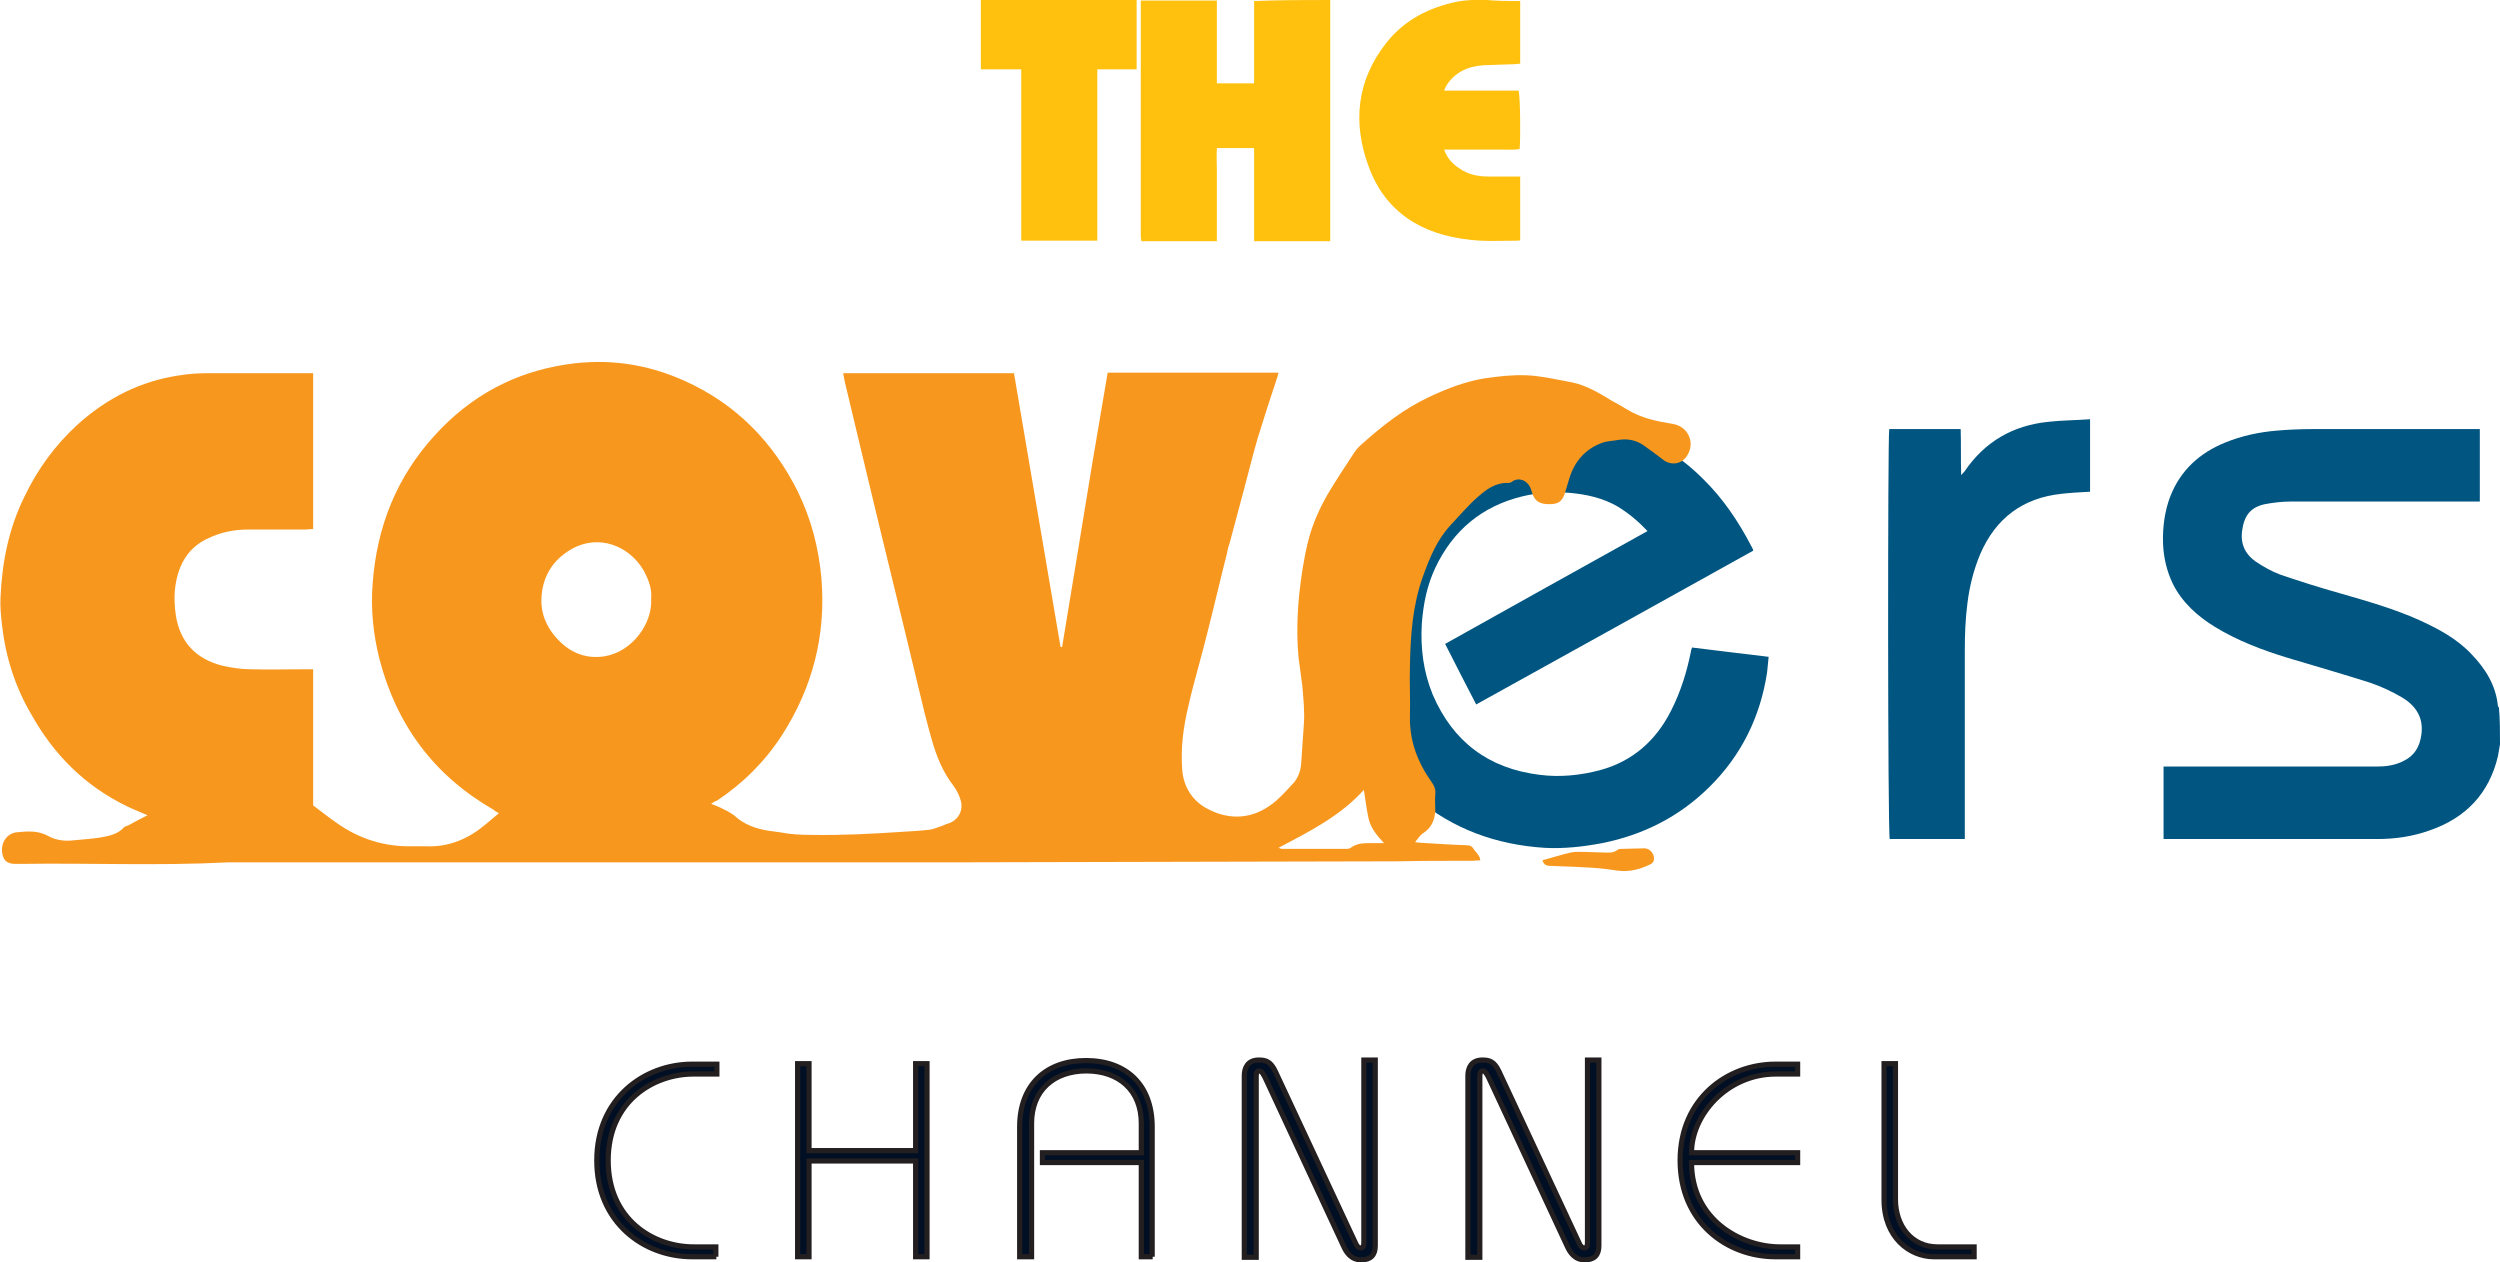 <?xml version="1.0" encoding="utf-8"?>
<!-- Generator: Adobe Illustrator 24.0.1, SVG Export Plug-In . SVG Version: 6.00 Build 0)  -->
<svg version="1.1" id="Layer_1" xmlns="http://www.w3.org/2000/svg" xmlns:xlink="http://www.w3.org/1999/xlink" x="0px" y="0px"
	 width="483px" height="243.9px" viewBox="0 0 483 243.9" style="enable-background:new 0 0 483 243.9;" xml:space="preserve">
<style type="text/css">
	.st0{fill:#005581;}
	.st1{fill:#FFC10E;}
	.st2{fill:#F8971D;}
	.st3{fill:#000F24;stroke:#231F20;stroke-miterlimit:10;}
</style>
<g>
	<g>
		<path class="st0" d="M483,143.8c-0.1,0.8-0.3,1.5-0.4,2.3c-1.7,7.2-6.2,11.9-13.1,14.3c-3.3,1.2-6.7,1.7-10.2,1.7
			c-13.2,0-26.4,0-39.6,0c-0.5,0-1.1,0-1.7,0c0-4.7,0-9.2,0-14c0.7,0,1.2,0,1.8,0c13.1,0,26.1,0,39.2,0c1.9,0,3.7-0.2,5.4-1.1
			c2.1-1,3.1-2.8,3.4-5c0.5-3.4-1.1-5.7-3.8-7.3c-1.9-1.1-4-2.1-6.1-2.8c-5.3-1.7-10.6-3.2-15.9-4.8c-4.9-1.5-9.7-3.3-14.1-6
			c-3.4-2.1-6.3-4.7-8.1-8.3c-1.2-2.5-1.8-5.1-1.9-7.8c-0.1-3.1,0.3-6.2,1.4-9.1c2-5.1,5.7-8.4,10.6-10.4c3.2-1.3,6.5-2,9.9-2.3
			c2.3-0.2,4.7-0.3,7-0.3c10.2,0,20.4,0,30.6,0c0.5,0,1.1,0,1.7,0c0,4.7,0,9.2,0,14c-0.6,0-1.1,0-1.7,0c-11.6,0-23.3,0-34.9,0
			c-1.6,0-3.3,0.2-4.9,0.5c-2.8,0.6-4,2.2-4.4,5c-0.4,2.6,0.5,4.6,2.6,6.1c1.5,1,3.1,1.9,4.7,2.5c3.8,1.3,7.6,2.5,11.5,3.6
			c5.2,1.5,10.5,3,15.4,5.2c3.7,1.7,7.3,3.6,10.1,6.6c2.7,2.8,4.7,6,5.1,10c0,0.1,0.1,0.2,0.2,0.3C483,139,483,141.4,483,143.8z"/>
		<path class="st0" d="M338.7,106.4c-17.8,9.9-35.6,19.8-53.5,29.7c-2-3.9-4-7.7-6-11.7c13-7.3,26-14.5,39.1-21.8
			c-1.8-1.9-3.6-3.4-5.7-4.7c-2.9-1.7-6.1-2.4-9.5-2.7c-3.1-0.2-6.1,0-9,0.7c-7.8,1.9-13.4,6.6-16.8,13.8c-1.6,3.4-2.3,6.9-2.6,10.7
			c-0.3,4.8,0.3,9.4,2.1,13.8c3.9,9.1,10.8,14.3,20.7,15.5c3.9,0.5,7.8,0.1,11.6-0.9c6.3-1.7,10.8-5.7,13.7-11.4
			c1.9-3.7,3.1-7.6,3.9-11.6c0-0.2,0.1-0.3,0.2-0.7c4.9,0.6,9.7,1.2,14.8,1.8c-0.1,1.1-0.2,2.1-0.3,3c-1.3,8.6-5,16.1-11.2,22.2
			c-5.8,5.7-12.7,9.2-20.7,10.8c-3.7,0.7-7.4,1.1-11.1,0.9c-9.3-0.6-17.7-3.6-24.9-9.7c-5.5-4.6-9.4-10.3-11.9-17
			c-0.5-1.3-0.7-2.5-0.1-3.8c1.2-2.7,0.9-5.6,0.6-8.4c0-0.4-0.1-0.8-0.1-1.2c0.2-2.2,0.2-4.4,0.7-6.6c0.2-0.6,0.4-1.2,0.7-1.8
			c1.2-2.3,2.5-4.5,3.8-6.7c1.6-2.8,3.1-5.5,4.7-8.3c0.8-1.3,1.5-2.6,2.3-3.9c1.3-2.1,2.8-4,4.8-5.7c3.8-3.2,8.1-5.5,12.2-8.1
			c0.9-0.6,2.1-0.7,3.2-0.8c6.9-0.9,13.7-0.4,20.3,1.8c5.5,1.8,10.2,4.8,14.3,8.9c3.9,3.8,6.9,8.3,9.4,13.1c0.1,0.2,0.2,0.4,0.3,0.6
			C338.7,106.1,338.7,106.2,338.7,106.4z"/>
		<path class="st0" d="M365,82.9c4.5,0,9.1,0,13.8,0c0.1,2.9,0,5.8,0.1,8.9c0.3-0.4,0.6-0.6,0.7-0.8c3.9-5.7,9.3-8.8,16.1-9.5
			c2.6-0.3,5.3-0.3,8.1-0.5c0,4.8,0,9.4,0,14c-1.9,0.1-3.7,0.2-5.5,0.4c-7.5,0.8-12.7,4.7-15.7,11.6c-1.3,3.1-2.1,6.3-2.5,9.6
			c-0.4,3.1-0.5,6.1-0.5,9.2c0,11.5,0,23.1,0,34.6c0,0.5,0,1.1,0,1.7c-4.9,0-9.7,0-14.5,0C364.7,161,364.7,84.5,365,82.9z"/>
	</g>
	<g>
		<path class="st1" d="M257,0c0,0.6,0,1.1,0,1.7c0,14.4,0,28.8,0,43.2c0,0.5,0,1.1,0,1.7c-4.9,0-9.7,0-14.7,0c0-6,0-11.9,0-18
			c-2.4,0-4.7,0-7.2,0c-0.1,1.5,0,3,0,4.5c0,1.5,0,3,0,4.4c0,1.5,0,3,0,4.6c0,1.5,0,2.9,0,4.5c-4.9,0-9.7,0-14.6,0
			c0-0.3-0.1-0.6-0.1-0.9c0-15.1,0-30.2,0-45.2c0-0.1,0-0.3,0-0.4c4.9,0,9.8,0,14.7,0c0,5.3,0,10.6,0,16c2.4,0,4.8,0,7.2,0
			c0-0.7,0-1.2,0-1.7c0-4.7,0-9.5,0-14.2C247.2,0,252.1,0,257,0z"/>
		<path class="st1" d="M219.6,0c0,3.9,0,7.8,0,11.7c0,0.5,0,1,0,1.7c-2.6,0-5,0-7.6,0c0,11.1,0,22.1,0,33.1c-4.9,0-9.8,0-14.7,0
			c0-11,0-22,0-33.1c-2.6,0-5.1,0-7.8,0c0-4.6,0-9,0-13.4C199.5,0,209.6,0,219.6,0z"/>
		<path class="st1" d="M293.7,0.2c0,4.1,0,8.1,0,12.1c-0.4,0-0.7,0.1-1.1,0.1c-2,0.1-4,0.1-5.9,0.2c-3.1,0.2-5.6,1.3-7.3,4
			c-0.1,0.2-0.2,0.5-0.4,0.9c4.9,0,9.7,0,14.4,0c0.3,1.1,0.4,8.5,0.2,11.3c-1.2,0.2-2.4,0.1-3.6,0.1c-1.2,0-2.4,0-3.6,0
			c-1.2,0-2.5,0-3.7,0c-1.2,0-2.4,0-3.7,0c0.6,1.7,1.7,2.8,2.9,3.6c1.7,1.2,3.6,1.6,5.6,1.6c1.6,0,3.1,0,4.7,0c0.5,0,0.9,0,1.5,0
			c0,4.2,0,8.2,0,12.3c-0.2,0.1-0.4,0.1-0.6,0.1c-3.1,0-6.2,0.2-9.3-0.2c-9.1-1-16.2-5.3-19.4-14.2c-3.1-8.4-2.3-16.6,3.5-23.9
			c3.5-4.4,8.3-6.8,13.7-7.9c1.6-0.3,3.2-0.3,4.8-0.4C288.8,0.2,291.2,0.2,293.7,0.2z"/>
	</g>
	<g>
		<path class="st2" d="M137.4,155.3c1,0.4,1.8,0.7,2.5,1.1c0.7,0.3,1.3,0.7,1.9,1.1c1.9,1.8,4.2,2.6,6.7,3c0.7,0.1,1.5,0.2,2.2,0.3
			c2,0.4,4,0.5,6,0.5c5.9,0.1,11.8-0.2,17.7-0.6c1.7-0.1,3.5-0.2,5.2-0.4c0.8-0.1,1.6-0.5,2.3-0.7c0.4-0.1,0.8-0.4,1.3-0.5
			c1.9-0.6,3-2.5,2.4-4.5c-0.3-1-0.8-2-1.4-2.8c-2-2.6-3.2-5.5-4.1-8.6c-1.1-3.8-2-7.6-2.9-11.4c-3.2-13.4-6.5-26.7-9.7-40.1
			c-1.4-6-2.9-12-4.3-18c-0.1-0.5-0.2-1-0.3-1.6c11,0,21.9,0,33,0c3,17.7,6,35.3,9,52.9c0.1,0,0.2,0,0.3,0c1-5.9,1.9-11.7,2.9-17.6
			c1-5.9,1.9-11.8,2.9-17.7c1-5.9,2-11.8,3-17.7c11.1,0,22,0,33,0c-0.1,0.3-0.1,0.5-0.2,0.8c-1.3,3.9-2.6,7.9-3.8,11.8
			c-1,3.4-1.8,6.8-2.7,10.1c-0.9,3.4-1.8,6.8-2.7,10.1c-0.2,0.6-0.4,1.2-0.5,1.9c-1.3,5.1-2.5,10.3-3.8,15.4
			c-1.2,4.9-2.7,9.8-3.8,14.7c-0.9,3.9-1.4,7.8-1.1,11.8c0.2,3.3,1.9,6,4.6,7.5c3.7,2.1,8.2,2.5,12.4-0.5c1.6-1.1,2.9-2.6,4.3-4.1
			c1.1-1.1,1.6-2.6,1.7-4.1c0.2-2.5,0.3-5,0.5-7.4c0.2-2.6-0.1-5.1-0.3-7.6c-0.2-1.7-0.5-3.5-0.7-5.2c-0.4-4.1-0.3-8.2,0.1-12.3
			c0.4-3.6,0.9-7.1,1.8-10.6c0.8-3.1,2.1-6,3.7-8.8c1.6-2.7,3.4-5.4,5.1-8c0.4-0.6,0.8-1.1,1.4-1.6c4-3.6,8.2-6.9,13.1-9.2
			c3.4-1.6,7-3,10.7-3.6c2.7-0.4,5.4-0.7,8.1-0.6c2.6,0.1,5.3,0.7,7.9,1.2c2.7,0.4,5.1,1.6,7.4,3c1.4,0.9,2.9,1.6,4.3,2.5
			c2.7,1.6,5.6,2.2,8.7,2.7c3,0.5,4.4,3.7,2.7,6.2c-1,1.6-3.1,1.9-4.6,0.7c-1.2-0.9-2.5-1.9-3.8-2.8c-1.5-1-3.1-1.3-4.9-1
			c-1.1,0.2-2.2,0.2-3.2,0.6c-3.2,1.2-5.2,3.6-6.2,6.8c-0.3,1-0.6,2-0.9,3c-0.6,1.6-1.3,2-3,2c-1.9,0-2.8-0.6-3.3-2.2
			c-0.1-0.3-0.2-0.6-0.3-0.9c-0.7-1.6-2.3-2.1-3.5-1.3c-0.2,0.2-0.5,0.3-0.8,0.3c-2.5-0.1-4.3,1.3-6,2.8c-1.8,1.6-3.4,3.5-5.1,5.3
			c-2.7,2.9-4.1,6.4-5.4,10c-2,5.6-2.4,11.4-2.5,17.3c-0.1,3.2,0.1,6.5,0,9.7c-0.1,4.8,1.5,8.9,4.2,12.7c0.5,0.7,0.8,1.4,0.7,2.3
			c-0.1,1.1,0,2.1,0,3.2c-0.1,1.9-0.8,3.4-2.4,4.4c-0.6,0.4-1,1.1-1.5,1.7c0.2,0,0.5,0.1,0.8,0.1c3.1,0.2,6.2,0.4,9.2,0.5
			c0.6,0,1,0.2,1.3,0.7c0.4,0.7,1.2,1.2,1.3,2.2c-0.5,0-1,0.1-1.5,0.1c-4.8,0-9.7,0-14.5,0.1c-28.6,0.1-57.1,0.1-85.7,0.2
			c-46.8,0-93.5,0-140.3,0c-13.3,0.7-26.6,0.1-40,0.3c-0.3,0-0.6,0-1,0c-1.7,0-2.4-0.7-2.6-2.3c-0.2-1.9,1-3.6,2.8-3.8
			c2-0.2,4.1-0.4,6.1,0.7c1.2,0.7,2.8,1,4.3,0.9c1.9-0.2,3.9-0.3,5.8-0.6c1.6-0.3,3.3-0.6,4.5-1.9c0.2-0.3,0.7-0.3,1-0.5
			c1.1-0.6,2.2-1.2,3.6-1.9c-1.6-0.7-2.9-1.2-4.1-1.8c-8-3.9-14-9.9-18.3-17.6C3,132.9,1.1,127,0.4,120.9c-0.2-1.8-0.4-3.7-0.3-5.5
			c0.3-6.8,1.6-13.4,4.7-19.6c2.5-5.2,5.8-9.7,10-13.6c5.7-5.2,12.3-8.6,20-9.7c1.8-0.3,3.7-0.4,5.5-0.4c6.1,0,12.3,0,18.4,0
			c0.5,0,1.1,0,1.8,0c0,10,0,20,0,30.1c-0.5,0-0.9,0.1-1.4,0.1c-3.7,0-7.4,0-11.1,0c-2.7,0-5.3,0.5-7.8,1.7
			c-3.9,1.8-5.7,5.1-6.3,9.1c-0.3,2-0.2,4,0.1,6c0.9,5.1,3.9,8.2,8.9,9.5c1.8,0.4,3.6,0.7,5.5,0.7c3.5,0.1,7,0,10.5,0
			c0.5,0,1,0,1.6,0c0,8.8,0,17.6,0,26.3c1.6,1.2,3.1,2.4,4.7,3.5c4.3,3,9.1,4.5,14.3,4.4c0.9,0,1.8,0,2.8,0
			c4.5,0.2,8.3-1.5,11.6-4.3c0.8-0.7,1.6-1.3,2.5-2.1c-0.4-0.2-0.8-0.4-1.1-0.7c-11.5-6.6-18.7-16.4-22-29.1
			c-1.2-4.8-1.7-9.7-1.3-14.6c0.8-10.9,4.6-20.5,12-28.6c6.9-7.6,15.4-12.2,25.5-13.7c7.9-1.2,15.5-0.1,22.8,3.2
			c9.8,4.4,17,11.7,21.8,21.3c2.6,5.3,4.1,11,4.6,16.9c0.9,10.9-1.7,21-7.6,30.2c-3.3,5.1-7.5,9.3-12.6,12.7
			C138.1,154.8,137.8,155,137.4,155.3z M125.8,115.7c0.2-1.9-0.5-3.7-1.4-5.4c-2.8-4.9-8.8-7.2-14-4.2c-3.7,2.1-5.7,5.5-5.8,9.7
			c-0.1,2.6,0.9,5.1,2.6,7.1c2.5,3,5.7,4.5,9.6,3.9C122.2,125.9,126.1,120.4,125.8,115.7z M247,163.8c0.4,0.1,0.5,0.2,0.6,0.2
			c4.2,0,8.4,0,12.6,0c0.3,0,0.7-0.1,0.9-0.3c1-0.7,2.1-0.8,3.3-0.8c0.9,0,1.8,0,3,0c-1.5-1.6-2.6-3-3-4.8c-0.4-1.8-0.6-3.6-0.9-5.5
			C259,157.6,253.1,160.6,247,163.8z"/>
		<path class="st2" d="M298,166.2c1.9-0.5,3.7-1.1,5.5-1.5c0.9-0.2,1.9-0.1,2.9-0.1c1.1,0,2.2,0.1,3.3,0.1c1,0,1.9,0.2,2.8-0.5
			c0.2-0.2,0.6-0.2,0.9-0.2c1.4,0,2.9-0.1,4.3-0.1c1.2,0,2.1,1.3,1.8,2.4c-0.1,0.3-0.4,0.6-0.7,0.7c-2,1-4.1,1.5-6.3,1.2
			c-1.4-0.2-2.8-0.4-4.2-0.5c-2.8-0.2-5.7-0.3-8.5-0.4C298.9,167.3,298.3,167.2,298,166.2z"/>
	</g>
</g>
<g id="XMLID_157_">
	<path id="XMLID_170_" class="st3" d="M138.4,242.8h-4.7c-9.3,0-18.4-6.6-18.4-18.6s9.2-18.6,18.4-18.6h4.8v1.9H134
		c-7.8,0-16.5,5.3-16.5,16.7s8.7,16.7,16.5,16.7h4.3V242.8z"/>
	<path id="XMLID_168_" class="st3" d="M154.1,242.8v-37.3h2.2v16.8h20.6v-16.8h2.2v37.3h-2.2v-18.5h-20.6v18.5H154.1z"/>
	<path id="XMLID_166_" class="st3" d="M222.7,242.8h-2.2v-18.2h-19.1v-1.9h19.1V217c0-6.3-4.3-10.1-10.6-10.1s-10.6,3.8-10.6,10.1
		v25.8H197v-25.1c0-8.1,5.1-12.8,12.8-12.8c7.8,0,12.8,4.7,12.8,12.8V242.8z"/>
	<path id="XMLID_164_" class="st3" d="M240.4,242.8v-35c0-1.4,0.6-3,2.8-3c1.4,0,2.3,0.3,3.2,2.2l15.6,33.4c0.2,0.4,0.5,0.7,0.9,0.7
		c0.4,0,0.6-0.3,0.6-1v-35.3h2.2v35.9c0,1.8-0.9,2.7-2.7,2.7c-2,0-2.9-1.5-3.4-2.6L244.8,209c-0.7-1.6-1.1-2.1-1.5-2.1
		c-0.4,0-0.6,0.3-0.6,1v35H240.4z"/>
	<path id="XMLID_162_" class="st3" d="M283.6,242.8v-35c0-1.4,0.6-3,2.8-3c1.4,0,2.3,0.3,3.2,2.2l15.6,33.4c0.2,0.4,0.5,0.7,0.9,0.7
		c0.4,0,0.6-0.3,0.6-1v-35.3h2.2v35.9c0,1.8-0.9,2.7-2.7,2.7c-2,0-2.9-1.5-3.4-2.6L288,209c-0.7-1.6-1.1-2.1-1.5-2.1
		c-0.4,0-0.6,0.3-0.6,1v35H283.6z"/>
	<path id="XMLID_160_" class="st3" d="M347.3,224.6h-20.5c0,11,9.5,16.3,17.1,16.3h3.4v1.9H343c-9.3,0-18.4-6.6-18.4-18.6
		s9.2-18.6,18.4-18.6h4.3v1.9h-4.2c-9.5,0-16.3,8-16.3,15.2h20.5V224.6z"/>
	<path id="XMLID_158_" class="st3" d="M366.2,205.5v26.2c0,5.2,3.2,9.2,8.1,9.2h7.1v1.9h-7.8c-4.6,0-9.6-3.7-9.6-11v-26.3H366.2z"/>
</g>
</svg>
